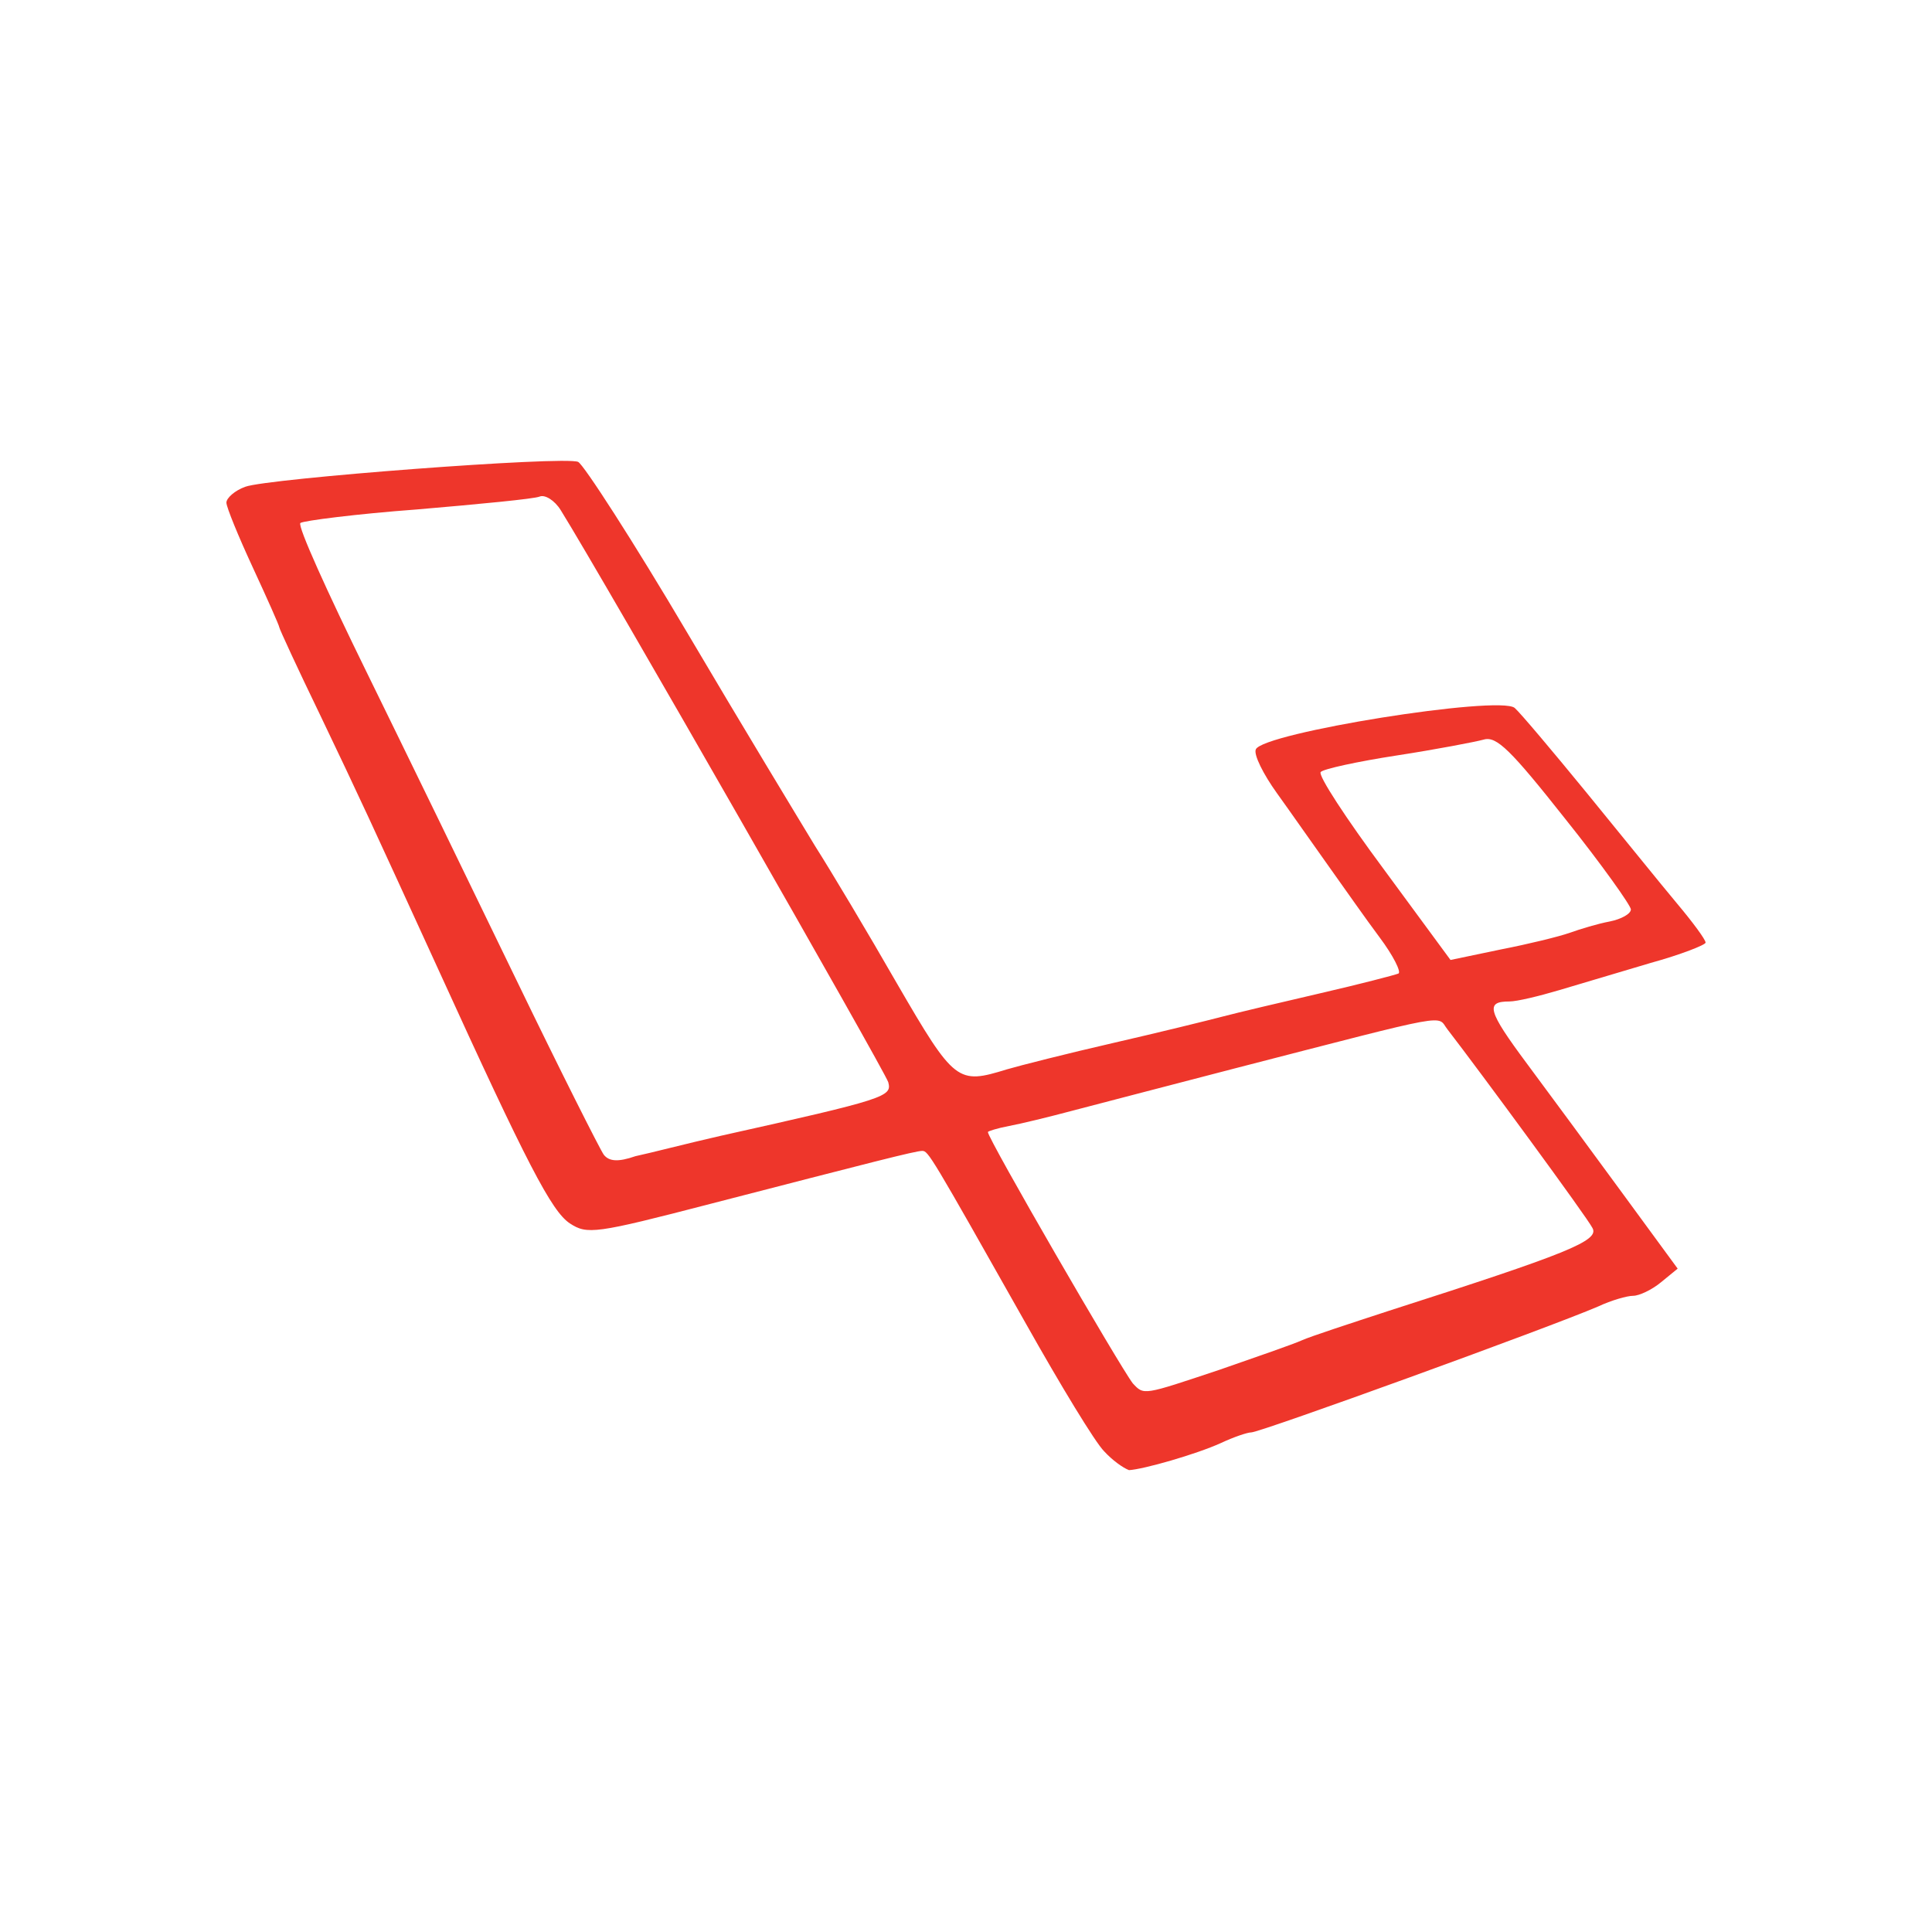<?xml version="1.0" encoding="utf-8"?>
<!-- Generator: Adobe Illustrator 18.0.0, SVG Export Plug-In . SVG Version: 6.00 Build 0)  -->
<!DOCTYPE svg PUBLIC "-//W3C//DTD SVG 1.1//EN" "http://www.w3.org/Graphics/SVG/1.1/DTD/svg11.dtd">
<svg version="1.1"
	 id="svg3823" xmlns:sodipodi="http://sodipodi.sourceforge.net/DTD/sodipodi-0.dtd" xmlns:inkscape="http://www.inkscape.org/namespaces/inkscape" xmlns:dc="http://purl.org/dc/elements/1.1/" xmlns:cc="http://creativecommons.org/ns#" xmlns:rdf="http://www.w3.org/1999/02/22-rdf-syntax-ns#" xmlns:svg="http://www.w3.org/2000/svg" inkscape:version="0.92.3 (2405546, 2018-03-11)" sodipodi:docname="laravel.svg"
	 xmlns="http://www.w3.org/2000/svg" xmlns:xlink="http://www.w3.org/1999/xlink" x="0px" y="0px" viewBox="0 0 256 256"
	 enable-background="new 0 0 256 256" xml:space="preserve">
<sodipodi:namedview  id="namedview3825" inkscape:window-height="1017" inkscape:guide-bbox="true" inkscape:pageopacity="0" inkscape:window-width="1920" inkscape:pageshadow="2" inkscape:current-layer="svg3823" inkscape:window-x="-8" inkscape:window-maximized="1" inkscape:window-y="-8" inkscape:cy="119.71133" inkscape:cx="-53.161264" inkscape:zoom="1.3037281" showguides="true" showgrid="false" guidetolerance="10" gridtolerance="10" objecttolerance="10" bordercolor="#666666" pagecolor="#ffffff" borderopacity="1">
	<sodipodi:guide  id="guide3833" inkscape:locked="false" orientation="0,1" position="148.421,195.209"></sodipodi:guide>
	<sodipodi:guide  id="guide3835" inkscape:locked="false" orientation="0,1" position="163.378,60.979"></sodipodi:guide>
	<sodipodi:guide  id="guide3837" inkscape:locked="false" orientation="1,0" position="29.914,154.173"></sodipodi:guide>
	<sodipodi:guide  id="guide3839" inkscape:locked="false" orientation="1,0" position="226.274,116.205"></sodipodi:guide>
</sodipodi:namedview>
<path id="path3841" inkscape:connector-curvature="0" fill="#EE362B" d="M146.3,192.3c-1.2-1.2-5.8-8.8-10.3-16.8
	c-12.7-22.5-13-23-13.8-23c-0.9,0-6.7,1.5-28,7c-15.4,4-16.4,4.1-18.7,2.6c-2.4-1.6-5.6-7.7-17.4-33.6
	c-9.2-20.1-10.2-22.3-15.7-33.8C39.4,88.5,37,83.3,37,83.1s-1.6-3.8-3.5-7.9s-3.5-8-3.5-8.6s1.1-1.6,2.5-2.1
	c2.9-1.1,42.2-4.1,44.1-3.3c0.7,0.3,7.3,10.5,14.5,22.7s14.9,24.9,16.9,28.2c2.1,3.3,7,11.5,10.9,18.3c7.6,13.1,8,13.3,14.5,11.3
	c1.7-0.5,8-2.1,14.1-3.5c6.1-1.4,12.6-3,14.5-3.5c1.9-0.5,7.8-1.9,13-3.1s9.8-2.4,10.3-2.6c0.4-0.2-0.7-2.4-2.5-4.8
	c-1.8-2.4-4.8-6.7-6.8-9.5s-5-7.1-6.8-9.6c-1.8-2.5-3.1-5.1-2.8-5.8c0.9-2.2,32.2-7.2,34.3-5.5c0.7,0.6,5,5.7,9.5,11.2
	s9.9,12.2,12,14.7c2.1,2.5,3.8,4.8,3.8,5.2c0,0.3-3.3,1.6-7.3,2.7c-4,1.2-9.4,2.8-12.1,3.6c-2.7,0.8-5.6,1.5-6.6,1.5
	c-3.2,0-2.9,1.2,2.3,8.2c2.9,3.9,8.5,11.5,12.6,17.1l7.4,10.1l-2.2,1.8c-1.2,1-2.9,1.8-3.7,1.8c-0.8,0-2.9,0.6-4.6,1.4
	c-6.5,2.8-44.8,16.7-46,16.7c-0.5,0-2.3,0.6-4,1.4c-3.3,1.5-10.3,3.5-12.2,3.6C148.8,194.5,147.4,193.5,146.3,192.3L146.3,192.3z
	 M161.6,181.5c4.9-1.7,9.8-3.4,10.9-3.9c1.1-0.5,6.3-2.2,11.5-3.9c23.7-7.6,28-9.3,27-11c-0.7-1.4-14.8-20.6-19.2-26.3
	c-1.5-1.9,1.2-2.4-28.3,5.2c-8.8,2.3-18.5,4.8-21.5,5.6c-3,0.8-6.7,1.7-8.3,2s-2.8,0.7-2.8,0.8c0,0.9,17.5,31.1,19.2,33.3
	C151.6,184.9,151.4,184.9,161.6,181.5L161.6,181.5z M95.5,150.5c22-4.9,22.7-5.2,22.2-7.1c-0.4-1.4-37.8-66.8-43.4-75.8
	c-0.8-1.3-2.1-2.1-2.8-1.8c-0.7,0.3-8,1-16.2,1.7c-8.1,0.6-15.1,1.5-15.5,1.8c-0.4,0.4,3.6,9.2,8.7,19.6
	c5.1,10.4,14.1,28.9,19.9,40.9s11.1,22.5,11.6,23.2c0.7,0.9,1.9,1,4.2,0.2C86.1,152.8,91.1,151.5,95.5,150.5z M208,123.6
	c1.4-0.5,3.7-1.2,5.3-1.5c1.5-0.3,2.8-1,2.8-1.6c0-0.5-3.9-6-8.7-12c-7.2-9.1-9.1-11-10.8-10.5c-1.1,0.3-6.3,1.3-11.5,2.1
	c-5.2,0.8-9.8,1.8-10.1,2.2c-0.4,0.4,3.4,6.2,8.3,12.8l8.9,12.1l6.7-1.4C202.5,125.1,206.6,124.1,208,123.6z"/>
</svg>
